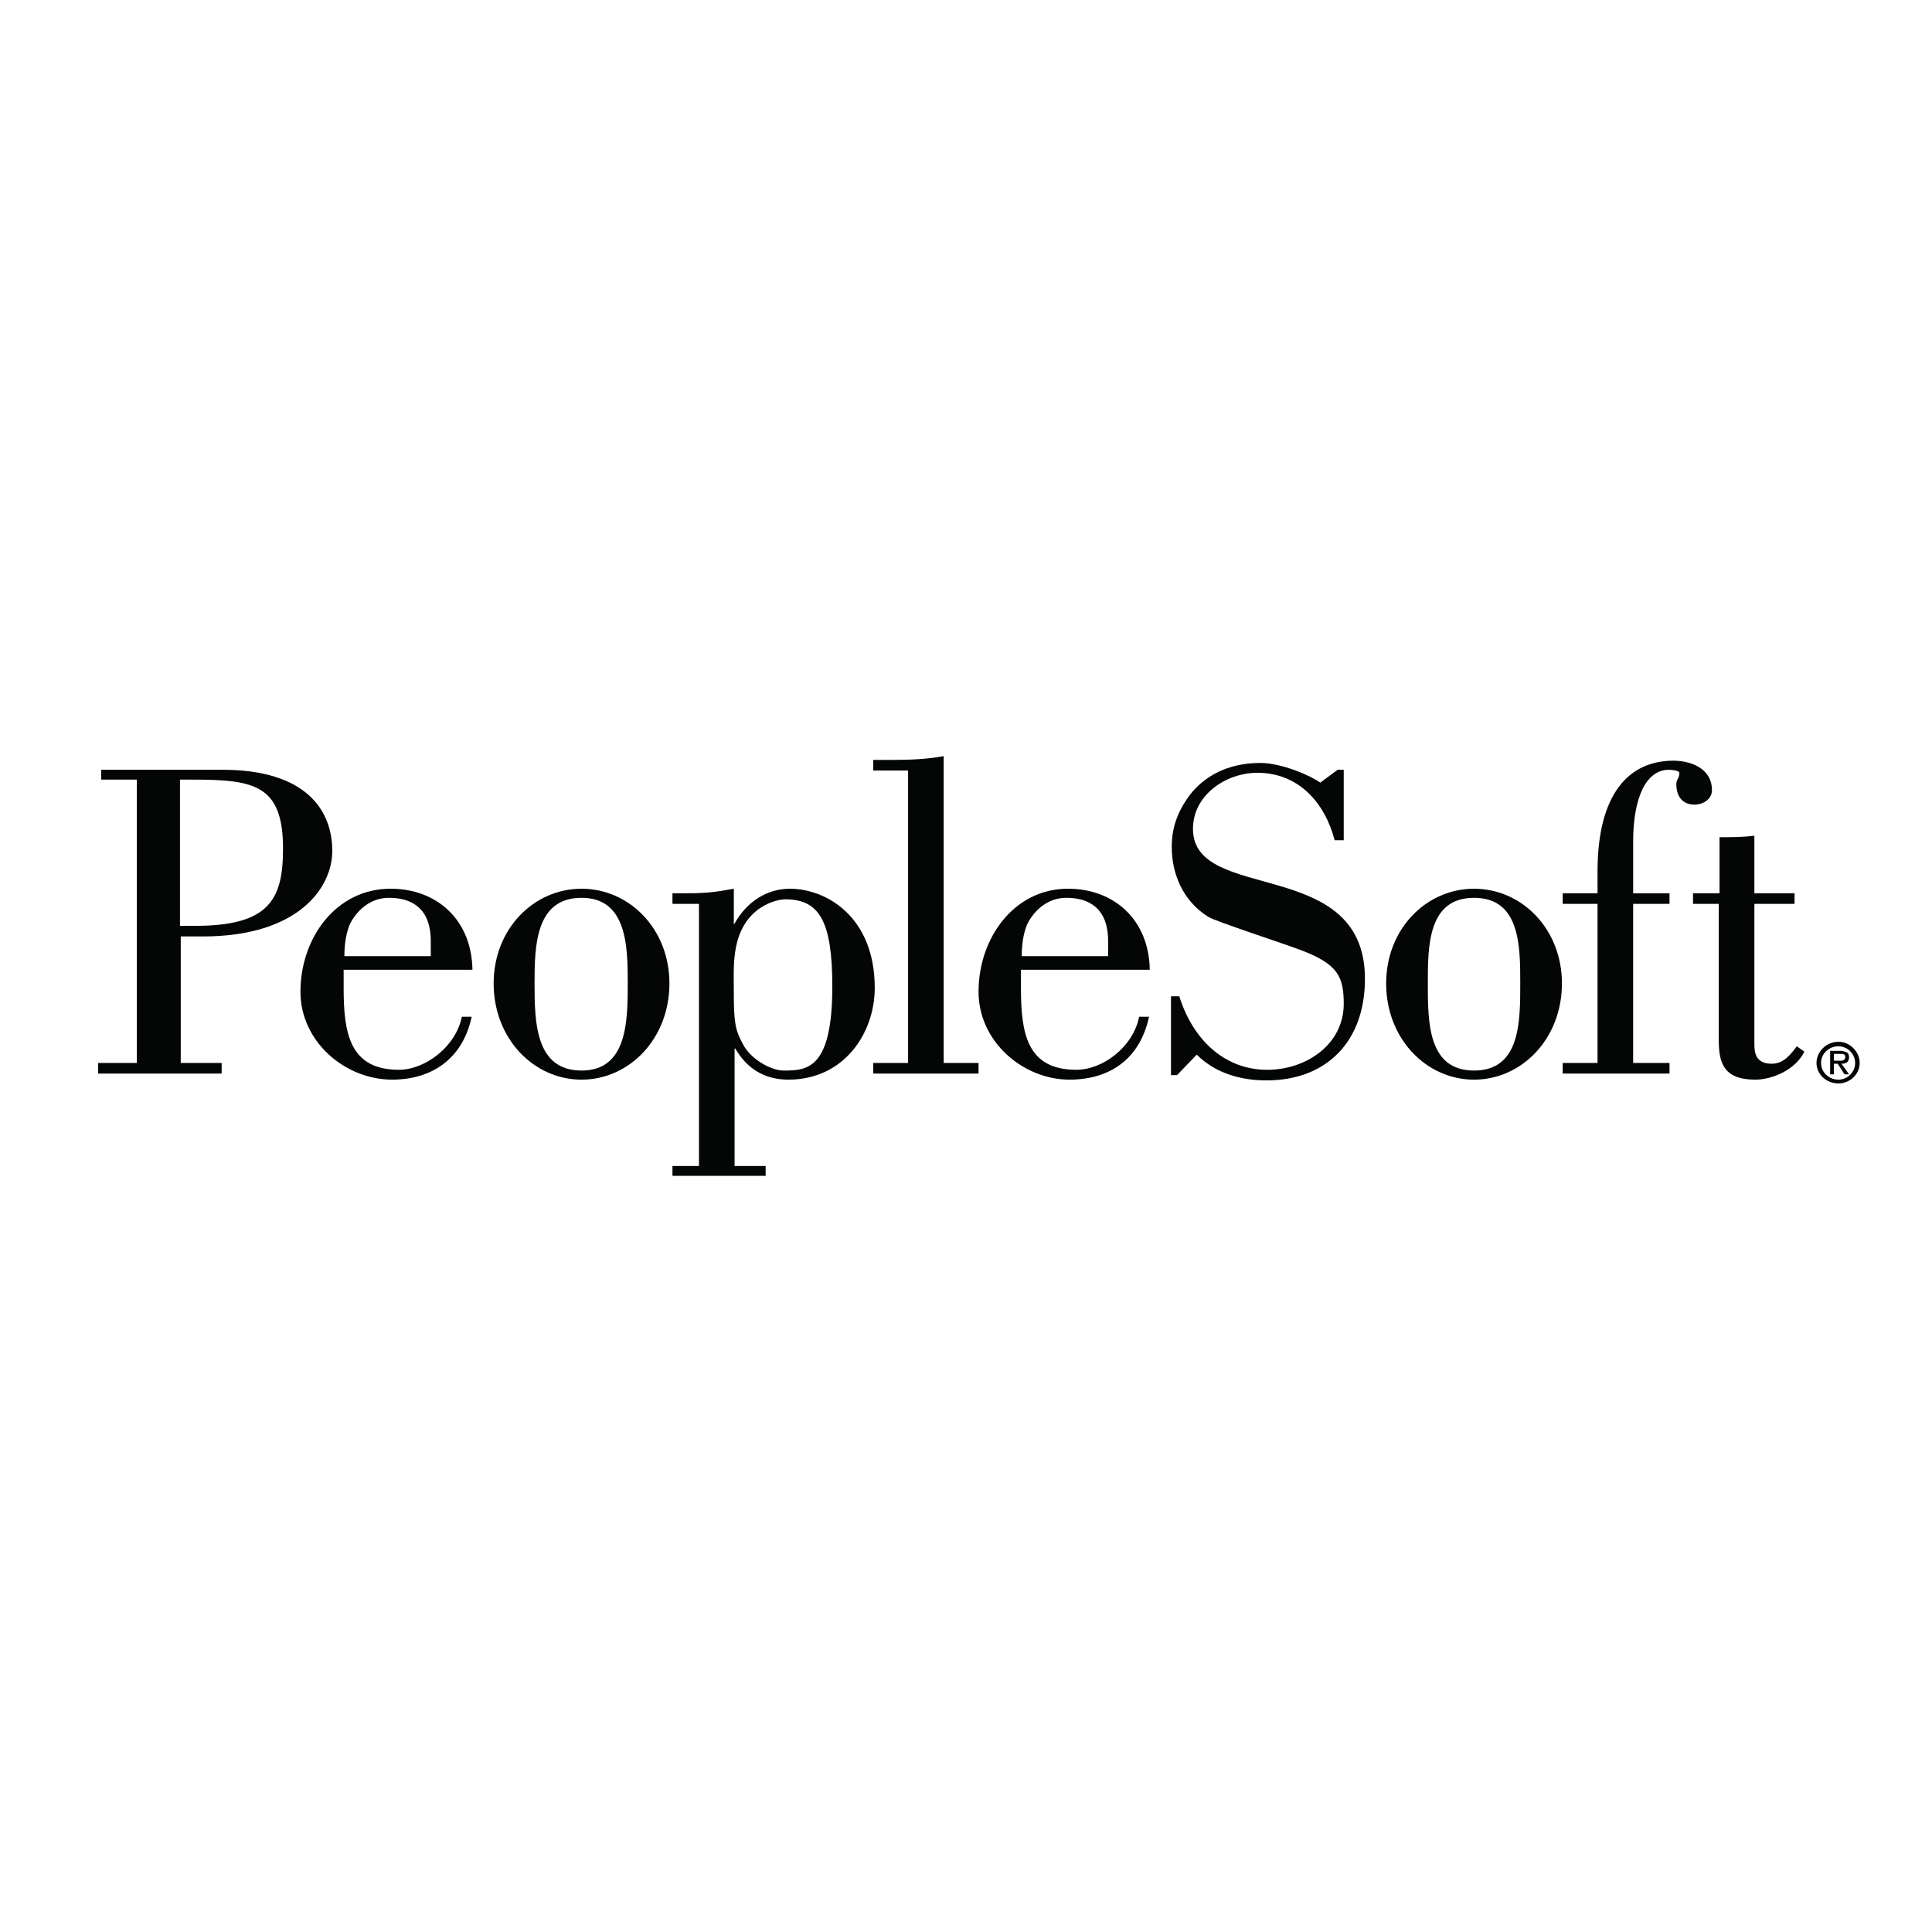 <?xml version="1.0" encoding="utf-8"?>
<!-- Generator: Adobe Illustrator 13.0.0, SVG Export Plug-In . SVG Version: 6.00 Build 14948)  -->
<!DOCTYPE svg PUBLIC "-//W3C//DTD SVG 1.0//EN" "http://www.w3.org/TR/2001/REC-SVG-20010904/DTD/svg10.dtd">
<svg version="1.0" id="Layer_1" xmlns="http://www.w3.org/2000/svg" xmlns:xlink="http://www.w3.org/1999/xlink" x="0px" y="0px"
	 width="192.756px" height="192.756px" viewBox="0 0 192.756 192.756" enable-background="new 0 0 192.756 192.756"
	 xml:space="preserve">
<g>
	<polygon fill-rule="evenodd" clip-rule="evenodd" fill="#FFFFFF" points="0,0 192.756,0 192.756,192.756 0,192.756 0,0 	"/>
	<path fill-rule="evenodd" clip-rule="evenodd" fill="#040606" d="M10.096,76.8H22.19c8.391,0,10.961,4.082,10.961,8.088
		c0,3.704-3.402,8.542-12.926,8.542h-2.192v12.623h4.082v1.059H9.793v-1.059h3.855v-28.27h-3.553V76.8L10.096,76.8z M17.957,92.372
		h1.512c7.408,0,8.769-2.646,8.769-7.71c0-6.35-2.873-6.879-8.996-6.879h-1.285V92.372L17.957,92.372z"/>
	<path fill-rule="evenodd" clip-rule="evenodd" fill="#040606" d="M47.06,101.443c-0.907,4.232-4.007,6.273-7.937,6.273
		c-4.687,0-9.146-3.779-9.146-8.77c0-5.366,3.552-10.279,8.995-10.279c4.611,0,8.088,3.099,8.164,8.088h-12.85v1.814
		c0,4.535,0.604,8.164,5.518,8.164c2.57,0,5.669-2.268,6.274-5.291H47.06L47.06,101.443z M42.978,95.396v-1.512
		c0-3.25-1.89-4.309-4.158-4.309c-2.721,0-3.931,2.57-4.006,2.872c-0.303,0.832-0.454,1.814-0.454,2.948H42.978L42.978,95.396z"/>
	<path fill-rule="evenodd" clip-rule="evenodd" fill="#040606" d="M66.789,98.117c0,5.518-4.006,9.6-8.769,9.6
		s-8.769-4.082-8.769-9.6c0-5.443,4.006-9.449,8.769-9.449S66.789,92.674,66.789,98.117L66.789,98.117z M53.333,98.117
		c0,3.855,0.076,8.691,4.687,8.691c4.535,0,4.611-4.836,4.611-8.691c0-3.705-0.076-8.542-4.611-8.542
		C53.409,89.575,53.333,94.413,53.333,98.117L53.333,98.117z"/>
	<path fill-rule="evenodd" clip-rule="evenodd" fill="#040606" d="M69.737,90.18h-2.646v-1.058h0.982c0.832,0,1.664,0,2.57-0.076
		c0.907-0.076,1.739-0.227,2.57-0.378v3.553l0.076-0.076c1.21-2.192,3.25-3.477,5.519-3.477c3.553,0,8.466,2.721,8.466,9.902
		c0,4.459-3.023,9.146-8.617,9.146c-2.419,0-4.157-1.135-5.292-3.1h-0.076v11.717h3.099v0.982h-9.297v-0.982h2.646V90.18
		L69.737,90.18z M73.213,99.023c0,3.023,0.151,3.779,0.907,5.141c0.756,1.512,2.797,2.645,4.082,2.645
		c2.343,0,4.838-0.15,4.838-8.391c0-6.5-1.285-8.692-4.687-8.692c-0.832,0-4.309,0.68-4.989,5.14
		C73.138,96.302,73.213,97.662,73.213,99.023L73.213,99.023z"/>
	<path fill-rule="evenodd" clip-rule="evenodd" fill="#040606" d="M87.122,107.111v-1.059H90.6V76.876h-3.478v-1.059h1.965
		c1.663,0,3.478-0.076,5.065-0.378v30.613h3.477v1.059H87.122L87.122,107.111z"/>
	<path fill-rule="evenodd" clip-rule="evenodd" fill="#040606" d="M114.638,101.443c-0.907,4.232-3.931,6.273-7.938,6.273
		c-4.611,0-9.071-3.779-9.071-8.77c0-5.366,3.553-10.279,8.919-10.279c4.611,0,8.089,3.099,8.164,8.088h-12.851v1.814
		c0,4.535,0.604,8.164,5.519,8.164c2.646,0,5.669-2.268,6.273-5.291H114.638L114.638,101.443z M110.556,95.396v-1.512
		c0-3.25-1.89-4.309-4.157-4.309c-2.722,0-3.932,2.57-4.007,2.872c-0.303,0.832-0.453,1.814-0.453,2.948H110.556L110.556,95.396z"/>
	<path fill-rule="evenodd" clip-rule="evenodd" fill="#040606" d="M117.434,107.264h-0.604v-7.861h0.832
		c1.285,4.156,4.384,7.332,8.769,7.332c3.931,0,7.635-2.57,7.635-6.576c0-2.723-0.605-3.932-4.082-5.292
		c-1.738-0.68-8.769-2.948-9.449-3.402c-2.646-1.663-3.628-4.459-3.628-6.954c0-1.89,0.528-3.477,1.814-5.216
		c1.36-1.738,3.628-3.175,7.029-3.175c2.116,0,5.064,1.285,5.972,1.965l1.738-1.285h0.605v7.03h-0.907
		c-0.983-3.779-3.629-6.728-7.711-6.728c-3.099,0-6.425,2.192-6.425,5.594c0,7.483,17.159,2.646,17.159,14.966
		c0,6.275-3.855,10.131-9.827,10.131c-2.494,0-5.064-0.682-6.954-2.57L117.434,107.264L117.434,107.264z"/>
	<path fill-rule="evenodd" clip-rule="evenodd" fill="#040606" d="M155.834,98.117c0,5.518-4.006,9.6-8.769,9.6
		c-4.762,0-8.769-4.082-8.769-9.6c0-5.443,4.007-9.449,8.769-9.449C151.828,88.668,155.834,92.674,155.834,98.117L155.834,98.117z
		 M142.455,98.117c0,3.855,0,8.691,4.61,8.691c4.611,0,4.611-4.836,4.611-8.691c0-3.705,0-8.542-4.611-8.542
		C142.455,89.575,142.455,94.413,142.455,98.117L142.455,98.117z"/>
	<path fill-rule="evenodd" clip-rule="evenodd" fill="#040606" d="M166.568,89.122v1.058h-3.629v15.873h3.629v1.059H155.91v-1.059
		h3.477V90.18h-3.477v-1.058h3.477v-2.192c0-7.786,3.175-11.036,7.56-11.036c1.738,0,3.854,0.756,3.854,2.948
		c0,0.907-0.907,1.436-1.738,1.436c-1.209,0-1.814-0.832-1.814-2.041c0-0.529,0.303-0.529,0.303-1.134
		c0-0.227-0.756-0.302-1.059-0.302c-2.191,0-3.553,2.646-3.553,7.181v5.141H166.568L166.568,89.122z"/>
	<path fill-rule="evenodd" clip-rule="evenodd" fill="#040606" d="M168.911,89.122h2.646v-5.594c1.21,0,2.344,0,3.478-0.151v5.745
		h4.007v1.058h-4.007v13.908c0,0.756,0,2.041,1.738,2.041c1.134,0,1.814-0.832,2.495-1.738l0.756,0.529
		c-0.832,1.738-3.1,2.797-4.914,2.797c-3.25,0-3.628-1.814-3.628-4.006V90.18h-2.57V89.122L168.911,89.122z"/>
	<path fill-rule="evenodd" clip-rule="evenodd" fill="#040606" d="M183.425,104.391c0.907,0,1.663,0.756,1.663,1.662
		c0,0.908-0.756,1.664-1.663,1.664c-0.982,0-1.738-0.756-1.738-1.664C181.687,105.146,182.442,104.391,183.425,104.391
		L183.425,104.391z M183.425,108.094c1.134,0,2.116-0.906,2.116-2.041c0-1.133-0.982-2.115-2.116-2.115
		c-1.209,0-2.192,0.982-2.192,2.115C181.232,107.188,182.216,108.094,183.425,108.094L183.425,108.094z M183.727,106.129
		c0.454,0,0.757-0.15,0.757-0.68c0-0.152-0.076-0.379-0.228-0.453c-0.227-0.076-0.378-0.152-0.604-0.152h-1.059v2.344h0.378v-1.059
		h0.379l0.68,1.059h0.454L183.727,106.129L183.727,106.129z M182.971,105.826v-0.68h0.605c0.302,0,0.528,0,0.528,0.303
		c0,0.453-0.453,0.377-0.755,0.377H182.971L182.971,105.826z"/>
</g>
</svg>
